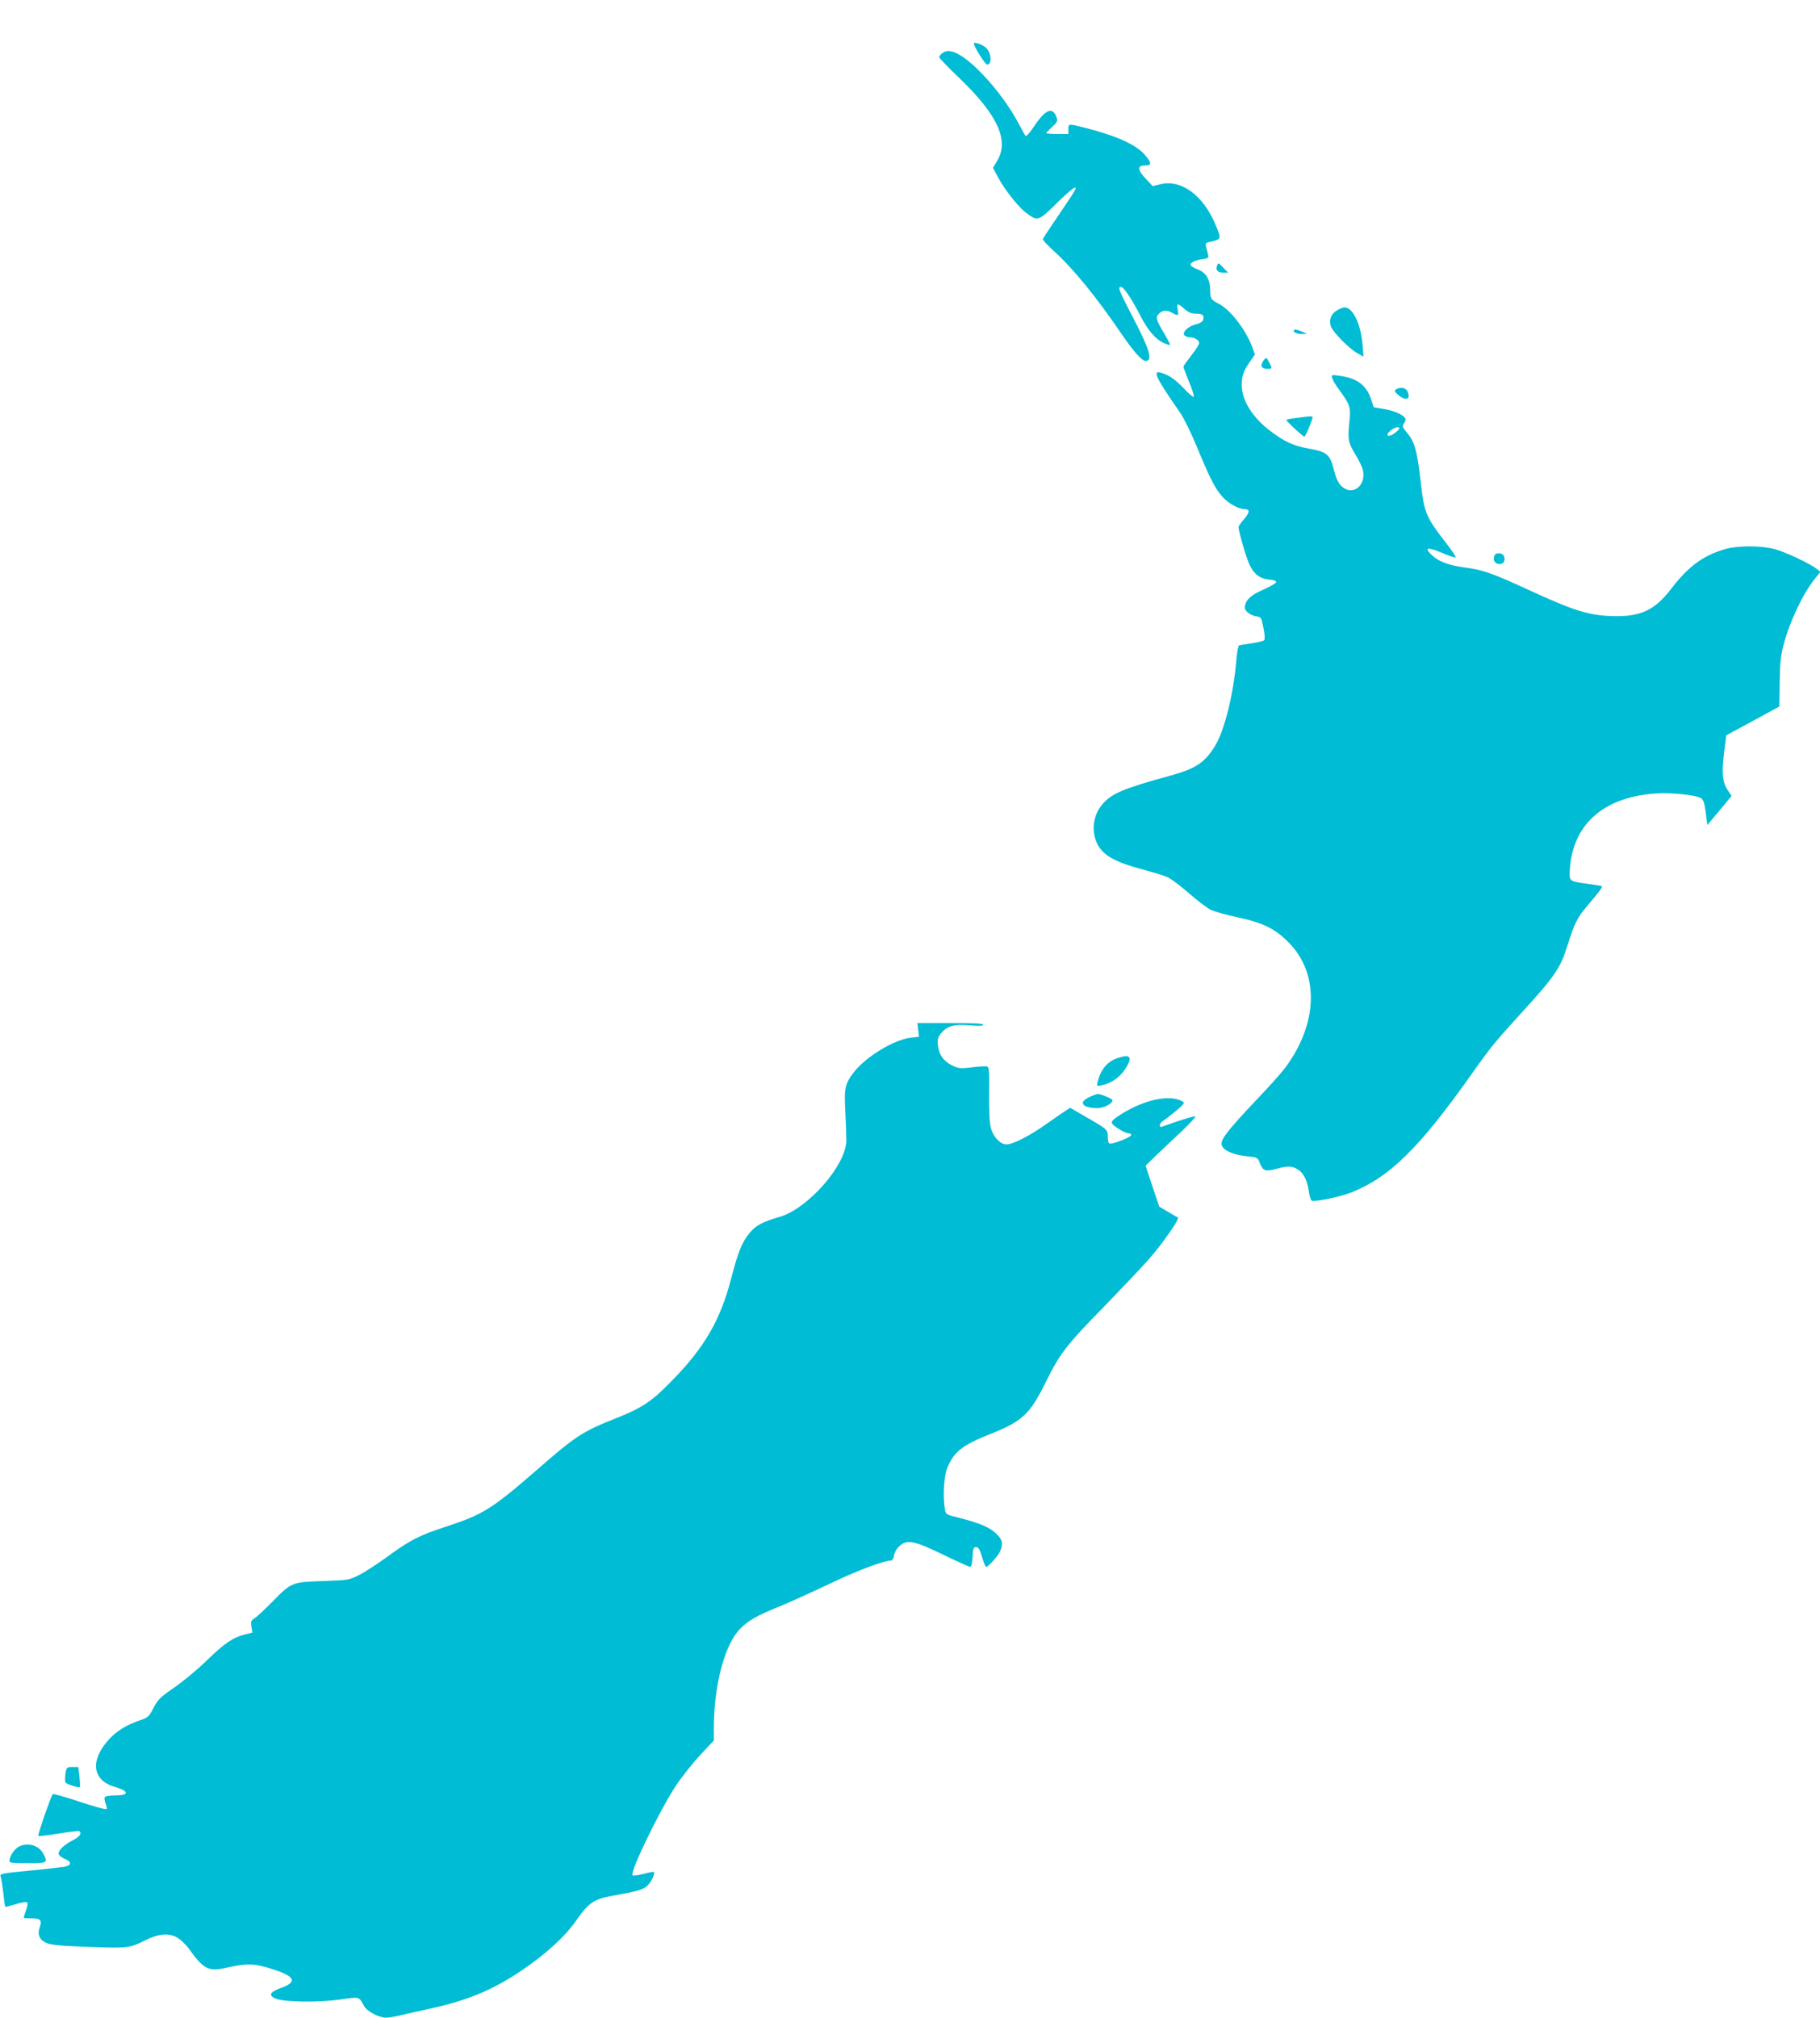 <?xml version="1.0" standalone="no"?>
<!DOCTYPE svg PUBLIC "-//W3C//DTD SVG 20010904//EN"
 "http://www.w3.org/TR/2001/REC-SVG-20010904/DTD/svg10.dtd">
<svg version="1.0" xmlns="http://www.w3.org/2000/svg"
 width="1155pt" height="1280pt" viewBox="0 0 1155 1280"
 preserveAspectRatio="xMidYMid meet">
<g transform="translate(0,1280) scale(0.1,-0.1)"
fill="#00bcd4" stroke="none">
<path d="M6180 12524 c0 -19 73 -134 84 -134 33 0 28 76 -8 108 -21 20 -76 38
-76 26z"/>
<path d="M5983 12465 c-13 -9 -23 -21 -23 -27 0 -6 58 -67 130 -135 239 -230
314 -391 241 -518 l-29 -50 29 -55 c43 -81 128 -189 177 -227 78 -59 80 -58
196 56 102 99 140 126 115 79 -7 -13 -54 -84 -105 -159 -51 -74 -94 -140 -96
-146 -2 -5 29 -38 67 -73 125 -113 270 -290 430 -525 79 -116 132 -175 156
-175 46 0 25 74 -79 272 -91 175 -100 198 -79 198 18 0 69 -75 126 -187 47
-91 97 -148 149 -170 19 -8 36 -13 38 -11 1 2 -17 37 -41 78 -50 83 -53 99
-27 123 22 21 49 21 82 2 37 -21 42 -19 34 20 -8 43 -1 44 43 5 25 -22 44 -30
73 -30 43 0 54 -10 45 -39 -3 -12 -22 -23 -50 -30 -51 -13 -90 -56 -64 -72 8
-5 22 -9 32 -9 28 0 57 -19 57 -36 0 -9 -22 -44 -50 -79 -27 -35 -50 -67 -50
-71 0 -5 16 -48 36 -97 20 -48 34 -91 30 -94 -4 -4 -33 20 -64 54 -33 35 -77
71 -102 82 -108 49 -98 19 79 -237 24 -34 71 -131 106 -215 80 -196 117 -268
163 -319 38 -42 101 -77 139 -78 36 0 36 -18 -1 -62 -20 -23 -36 -46 -36 -52
1 -32 52 -205 72 -244 30 -58 64 -83 122 -89 70 -8 63 -18 -57 -73 -66 -30
-97 -64 -97 -105 0 -22 35 -49 73 -55 31 -5 32 -7 45 -74 9 -43 10 -72 4 -78
-5 -5 -40 -13 -78 -19 -38 -5 -74 -11 -80 -13 -6 -2 -14 -43 -18 -93 -18 -218
-76 -451 -137 -548 -66 -106 -124 -143 -294 -189 -286 -78 -362 -111 -419
-178 -72 -83 -74 -213 -6 -291 44 -50 114 -83 258 -122 73 -19 149 -43 170
-54 20 -11 79 -56 130 -100 51 -45 111 -90 134 -102 22 -11 101 -34 175 -49
160 -35 236 -72 322 -160 195 -198 185 -516 -24 -795 -25 -33 -107 -125 -183
-204 -174 -184 -224 -247 -220 -280 4 -36 69 -67 159 -76 70 -7 70 -7 85 -46
20 -48 35 -52 104 -34 73 19 99 19 136 -4 37 -23 60 -69 70 -139 4 -30 12 -56
19 -59 23 -8 179 24 250 52 246 98 433 283 769 758 114 162 149 204 321 392
201 220 238 275 281 413 46 145 61 177 127 255 76 90 98 119 93 125 -3 2 -46
9 -97 16 -66 8 -95 16 -102 28 -8 12 -8 42 -1 101 33 263 225 421 539 443 100
7 258 -9 290 -30 15 -10 22 -31 30 -92 l10 -78 77 92 77 93 -24 35 c-34 50
-40 110 -24 238 l14 111 168 91 169 92 2 153 c2 123 7 171 25 239 39 149 122
323 199 419 l35 43 -24 19 c-43 34 -202 109 -269 126 -88 23 -237 22 -314 -1
-139 -41 -232 -110 -338 -248 -109 -143 -199 -184 -391 -176 -140 6 -238 37
-517 166 -235 108 -290 127 -406 142 -99 13 -165 38 -206 77 -55 52 -31 56 72
12 40 -17 74 -28 78 -25 3 3 -22 40 -54 82 -137 176 -146 198 -169 404 -20
183 -38 248 -83 301 -30 35 -34 44 -24 60 7 10 12 23 12 28 0 22 -65 54 -131
65 l-71 12 -17 52 c-31 90 -90 133 -200 148 -53 7 -53 7 -46 -17 4 -13 24 -47
45 -74 67 -91 73 -109 64 -194 -12 -118 -9 -137 36 -212 23 -37 45 -83 49
-101 23 -102 -70 -169 -138 -100 -18 18 -33 50 -45 97 -26 104 -43 118 -165
140 -90 16 -150 43 -237 109 -114 85 -184 196 -184 293 0 59 11 89 54 151 l30
43 -17 47 c-41 110 -139 237 -211 274 -51 26 -56 33 -56 88 0 66 -27 111 -75
129 -22 8 -43 20 -47 25 -11 16 17 33 68 41 42 6 46 8 40 31 -3 13 -9 35 -12
49 -5 20 -2 25 22 30 76 17 76 17 40 104 -77 190 -219 295 -352 262 l-49 -12
-42 45 c-55 57 -57 86 -8 86 45 0 45 15 1 67 -57 66 -182 122 -383 173 -104
26 -103 26 -103 -10 l0 -30 -70 0 c-38 0 -70 2 -70 6 0 3 17 20 37 39 33 30
36 37 28 61 -25 69 -70 51 -142 -57 -25 -38 -50 -66 -54 -62 -4 4 -24 40 -44
78 -55 104 -140 220 -228 312 -120 125 -206 172 -254 138z m2897 -2383 c0 -5
-14 -19 -31 -31 -40 -30 -63 -13 -23 18 27 21 54 28 54 13z"/>
<path d="M7724 11115 c-11 -27 4 -45 38 -45 l32 0 -29 30 c-33 35 -34 35 -41
15z"/>
<path d="M8483 10830 c-35 -21 -49 -55 -39 -96 9 -35 114 -143 167 -173 l42
-24 -6 76 c-11 133 -62 237 -115 237 -9 0 -32 -9 -49 -20z"/>
<path d="M8210 10701 c0 -12 26 -21 58 -20 l27 1 -30 13 c-35 16 -55 19 -55 6z"/>
<path d="M8016 10509 c-20 -29 -10 -49 25 -49 34 0 34 1 14 40 -18 36 -20 36
-39 9z"/>
<path d="M8860 10330 c-13 -9 -11 -14 13 -35 49 -43 85 -27 57 26 -11 20 -46
25 -70 9z"/>
<path d="M8231 10149 c-35 -4 -65 -10 -68 -12 -4 -5 105 -107 115 -107 7 0 52
108 52 123 0 8 -11 8 -99 -4z"/>
<path d="M9484 9276 c-11 -28 1 -51 27 -54 29 -3 44 18 34 49 -8 23 -53 26
-61 5z"/>
<path d="M5827 6267 l5 -44 -53 -6 c-105 -13 -280 -118 -358 -216 -59 -76 -65
-103 -56 -260 4 -75 6 -156 6 -181 -6 -157 -246 -429 -424 -480 -107 -31 -151
-54 -190 -102 -49 -59 -72 -117 -118 -293 -67 -257 -167 -431 -368 -637 -132
-137 -193 -178 -356 -243 -220 -87 -257 -111 -515 -336 -280 -243 -337 -278
-570 -354 -171 -56 -228 -85 -375 -193 -61 -44 -139 -95 -175 -113 -64 -33
-68 -33 -230 -39 -198 -7 -201 -8 -320 -130 -47 -47 -97 -95 -112 -104 -25
-16 -27 -23 -22 -56 l6 -37 -48 -12 c-76 -19 -130 -56 -242 -165 -57 -56 -149
-132 -205 -171 -91 -62 -105 -77 -133 -130 -29 -56 -33 -61 -90 -80 -83 -29
-143 -66 -191 -118 -124 -134 -108 -262 36 -303 92 -27 93 -54 1 -54 -32 0
-62 -5 -65 -11 -4 -5 -1 -24 5 -40 7 -16 10 -33 6 -36 -4 -4 -81 17 -171 47
-90 30 -167 52 -170 48 -11 -11 -97 -259 -92 -265 3 -3 61 4 129 15 68 11 126
18 131 15 19 -12 3 -35 -40 -57 -58 -29 -98 -69 -90 -90 4 -9 22 -22 41 -30
43 -18 40 -41 -7 -49 -18 -3 -106 -13 -197 -22 -208 -20 -214 -21 -205 -43 3
-9 11 -55 16 -102 5 -46 11 -85 12 -87 2 -1 32 6 67 17 36 11 68 16 72 12 5
-5 2 -28 -7 -51 -8 -24 -15 -45 -15 -47 0 -2 23 -4 50 -4 58 0 68 -12 51 -60
-15 -44 1 -78 46 -97 29 -12 95 -18 268 -24 248 -9 257 -8 359 43 81 41 149
46 201 16 22 -13 56 -46 75 -72 91 -128 124 -145 233 -120 130 30 182 29 296
-8 147 -47 161 -82 48 -122 -66 -24 -75 -47 -25 -66 57 -22 274 -24 405 -5
129 18 119 21 154 -42 18 -33 94 -73 138 -73 16 0 56 6 88 14 32 8 114 26 182
41 243 52 405 119 588 242 156 105 283 221 353 324 70 102 111 131 210 149
185 34 214 42 241 70 25 25 47 75 38 85 -2 1 -32 -4 -66 -13 -34 -9 -65 -13
-69 -9 -19 18 175 418 275 568 39 59 110 147 156 197 l85 90 0 75 c0 276 69
536 168 635 53 53 106 83 254 143 68 28 211 93 318 144 167 80 339 145 385
145 7 0 16 15 19 34 4 21 19 45 38 61 47 40 93 30 278 -60 85 -41 160 -75 167
-75 8 0 13 22 15 63 3 54 6 62 22 62 16 0 24 -14 38 -62 10 -35 22 -63 26 -63
15 0 81 75 91 103 18 47 13 68 -26 107 -41 40 -106 68 -237 101 -84 21 -84 21
-90 57 -13 79 -6 201 13 252 41 108 94 150 274 222 205 81 254 127 353 329 89
180 132 237 364 473 118 122 250 261 292 309 89 102 198 258 183 264 -5 1 -34
18 -64 36 l-54 32 -44 130 -43 130 67 65 c38 36 110 105 162 153 51 49 90 91
87 94 -5 5 -91 -21 -213 -65 -20 -7 -15 22 5 35 10 6 47 35 82 63 56 47 60 54
44 63 -83 46 -245 11 -398 -87 -39 -25 -54 -40 -50 -51 8 -19 84 -65 108 -65
10 0 16 -6 14 -12 -5 -15 -126 -61 -139 -52 -5 3 -9 23 -9 44 0 44 -3 47 -147
129 l-91 53 -29 -18 c-15 -10 -71 -48 -123 -85 -108 -76 -211 -129 -253 -129
-38 0 -82 45 -98 101 -9 30 -13 99 -12 216 2 142 0 172 -12 177 -9 3 -52 1
-96 -5 -74 -9 -85 -8 -125 11 -56 27 -86 70 -92 129 -3 40 0 52 22 78 38 45
80 56 181 48 60 -5 85 -4 85 4 0 8 -62 11 -209 11 l-209 0 5 -43z"/>
<path d="M7087 6086 c-62 -23 -102 -72 -121 -149 -7 -28 -6 -29 26 -22 58 12
112 49 146 99 54 81 38 103 -51 72z"/>
<path d="M6913 5840 c-72 -32 -45 -70 51 -70 41 0 96 28 96 50 0 9 -73 40 -93
40 -6 0 -31 -9 -54 -20z"/>
<path d="M415 1544 c-3 -26 -3 -50 2 -54 12 -11 84 -33 89 -27 3 3 2 32 -2 66
l-7 61 -37 0 c-37 0 -38 -1 -45 -46z"/>
<path d="M118 1084 c-28 -15 -58 -61 -58 -89 0 -13 18 -15 115 -15 127 0 130
2 100 60 -28 54 -101 75 -157 44z"/>
</g>
</svg>
